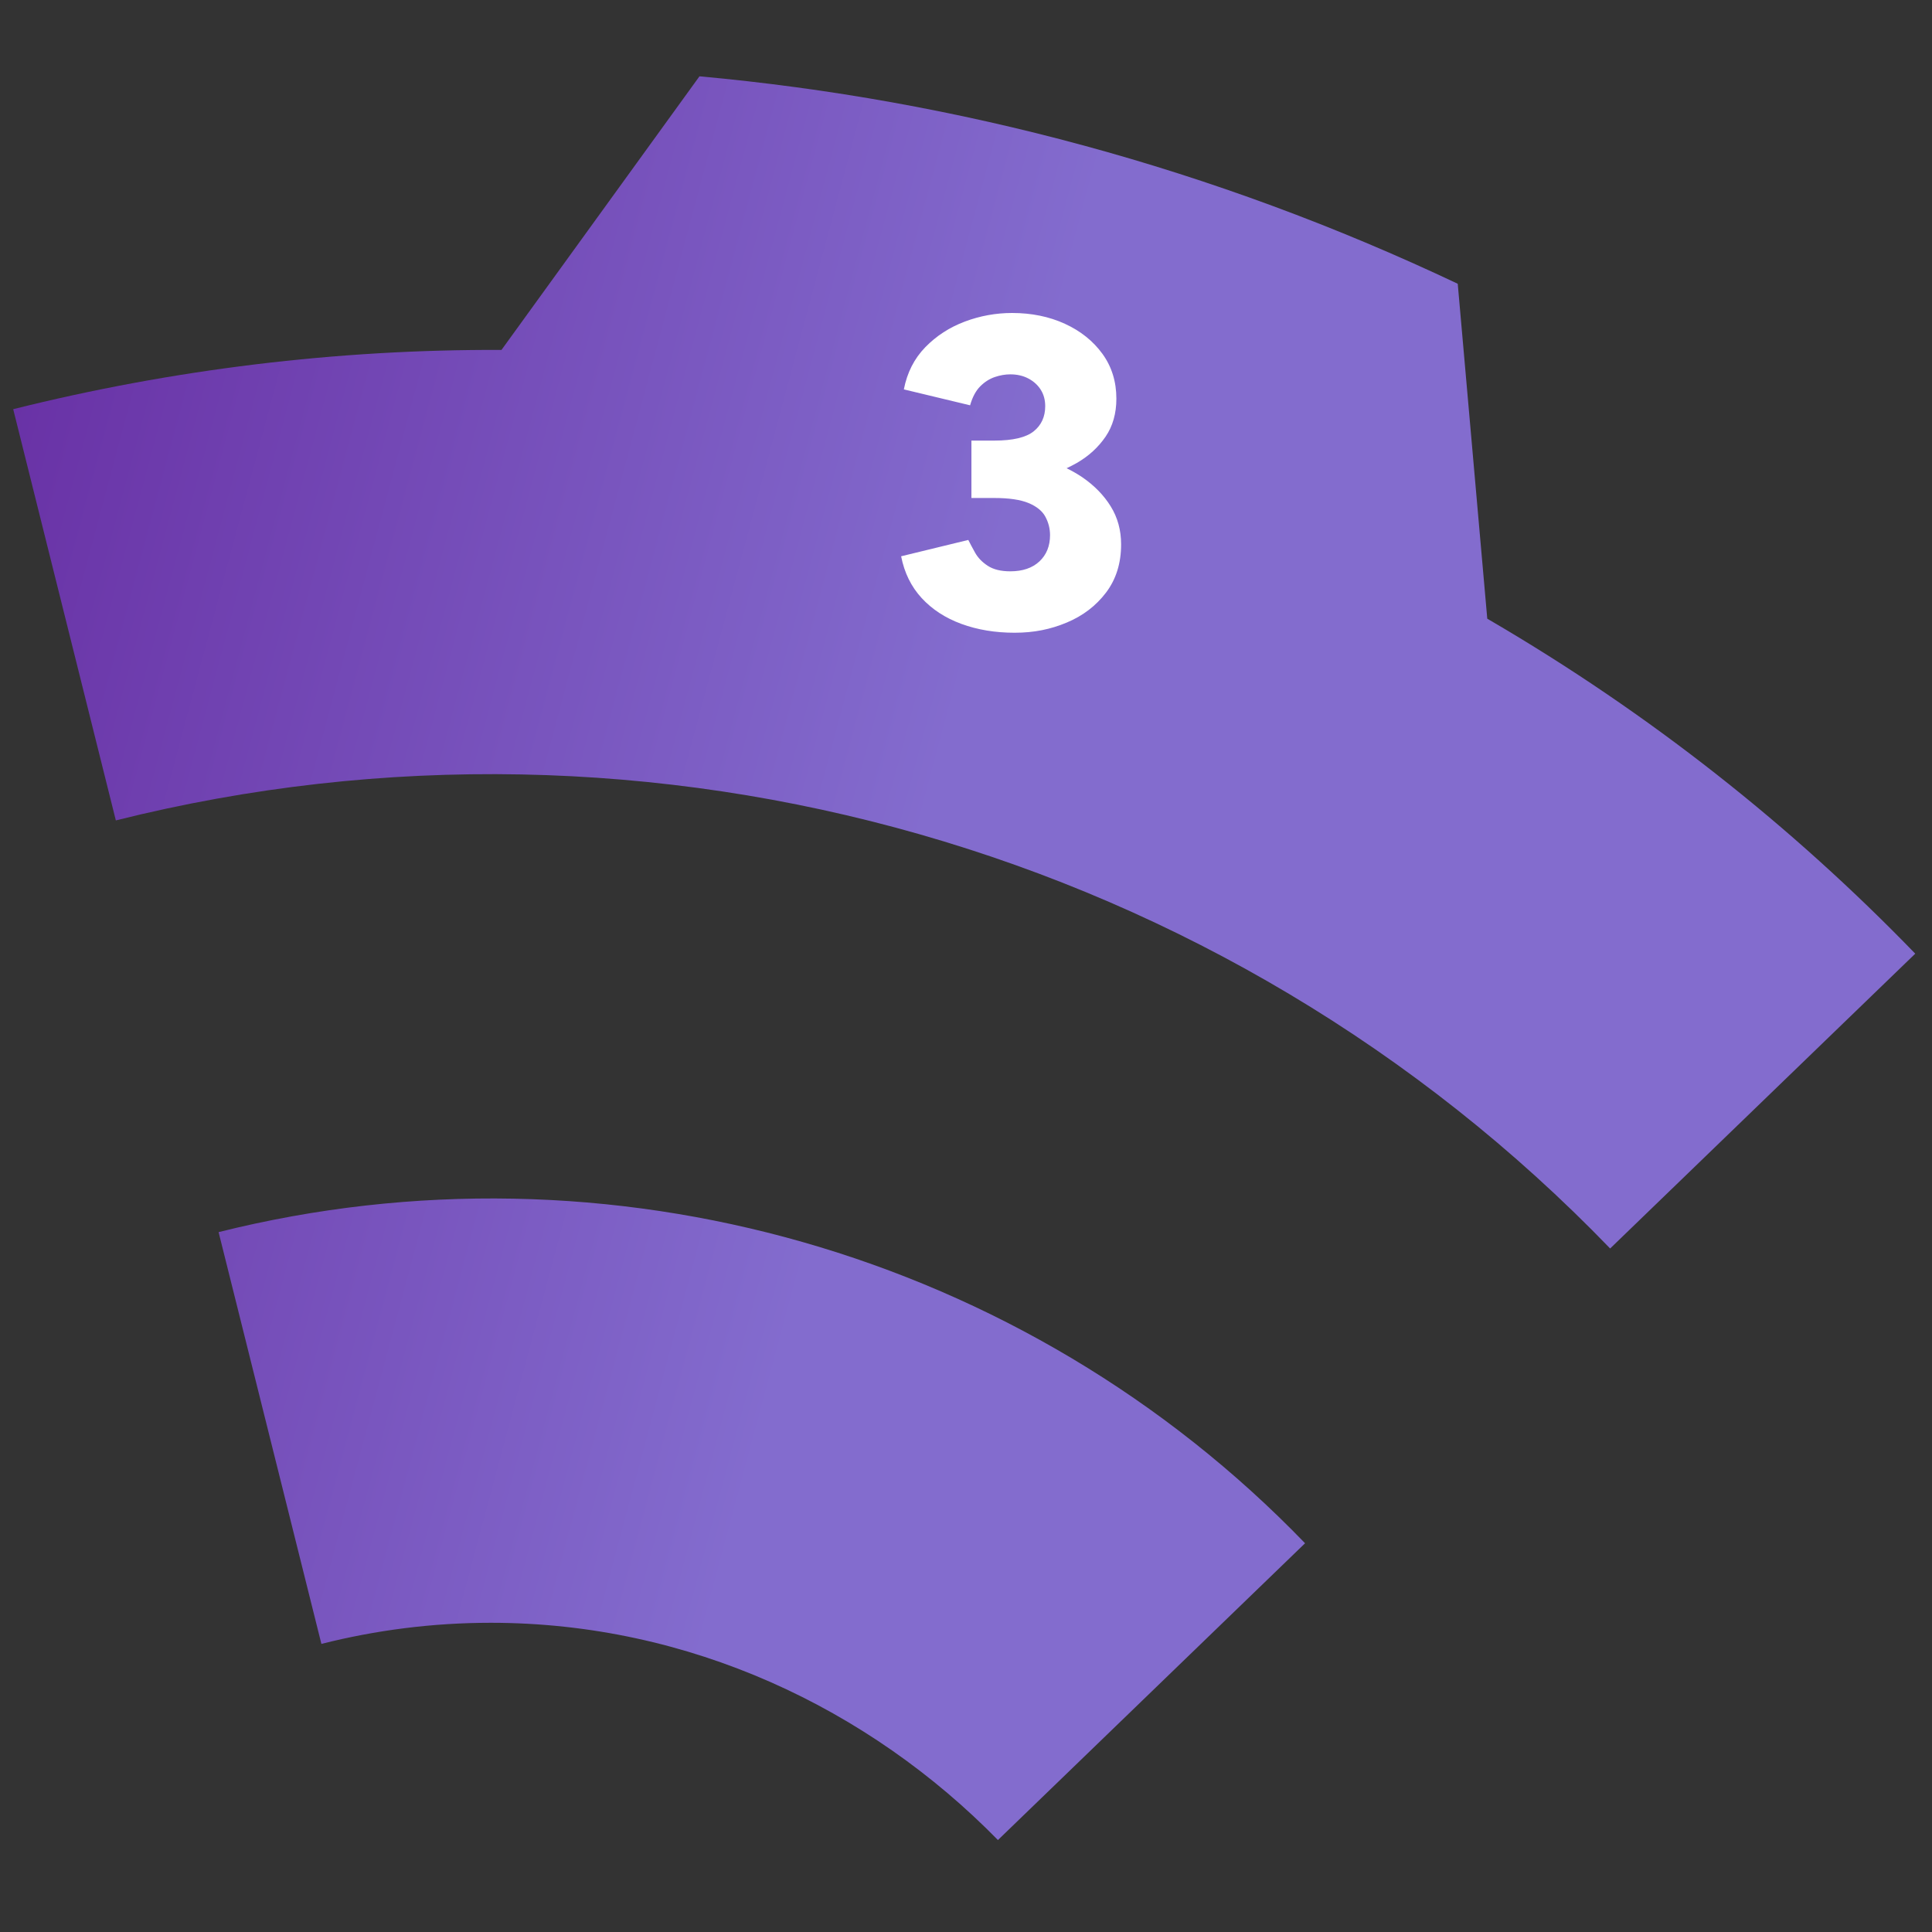 <?xml version="1.0" encoding="UTF-8"?><svg id="Ebene_1" xmlns="http://www.w3.org/2000/svg" xmlns:xlink="http://www.w3.org/1999/xlink" viewBox="0 0 420 420"><rect x="0" y="0" width="420" height="420" fill="#333333" stroke="none"/><defs><style>.cls-1{fill:#fff;}.cls-2{fill:url(#Unbenannter_Verlauf_841);}</style><linearGradient id="Unbenannter_Verlauf_841" x1="-13.88" y1="151.47" x2="401.5" y2="262.77" gradientUnits="userSpaceOnUse"><stop offset="0" stop-color="#6932a6"/><stop offset=".5" stop-color="#836cce"/></linearGradient></defs><path class="cls-2" d="M25.18,178.34L2.87,88.95c34.59-8.64,70.26-13.02,106.15-12.88l43.04-59.48c55.94,5.11,111.71,19.93,164.84,45.1l6.42,72.81c.17.1.33.19.5.29,34.86,20.35,65.79,44.87,92.54,72.53l-66.33,64.09c-83.8-86.87-208.31-122.26-324.85-93.06ZM47.52,267.85l22.35,89.52c11.79-2.98,24.12-4.59,36.82-4.59,43.16,0,82.24,18.62,110.25,47.23l66.77-64.52c-60.94-63.16-151.44-88.87-236.18-67.64Z"/><path class="cls-1" d="M235.3,103.76c-1.08-.73-2.23-1.38-3.43-1.97.76-.36,1.51-.74,2.23-1.15,2.59-1.5,4.67-3.41,6.24-5.71,1.57-2.3,2.35-5.06,2.35-8.26,0-3.71-1.01-6.96-3.03-9.75-2.02-2.78-4.74-4.96-8.16-6.53-3.43-1.57-7.25-2.35-11.48-2.35-3.52,0-6.95.62-10.28,1.87-3.33,1.25-6.19,3.11-8.59,5.57-2.4,2.47-3.95,5.52-4.66,9.17l14.4,3.46c.51-1.79,1.25-3.17,2.21-4.13s2.02-1.63,3.17-2.02,2.27-.58,3.36-.58c1.47,0,2.79.3,3.94.91,1.15.61,2.05,1.43,2.69,2.45.64,1.02.96,2.21.96,3.55,0,2.3-.83,4.13-2.5,5.47-1.67,1.34-4.51,2.02-8.55,2.02h-4.99v12.48h4.99c3.2,0,5.68.37,7.44,1.1,1.76.74,2.98,1.73,3.65,2.98.67,1.25,1.01,2.58,1.01,3.99,0,2.37-.77,4.27-2.3,5.71-1.54,1.44-3.65,2.16-6.34,2.16-2.05,0-3.68-.4-4.9-1.2-1.22-.8-2.13-1.74-2.74-2.83-.61-1.09-1.1-2.02-1.49-2.79l-14.6,3.55c.7,3.59,2.19,6.61,4.46,9.08,2.27,2.46,5.15,4.34,8.64,5.62,3.49,1.28,7.35,1.92,11.57,1.92s7.81-.74,11.33-2.21c3.52-1.47,6.37-3.65,8.55-6.53,2.18-2.88,3.27-6.37,3.27-10.47,0-3.07-.75-5.83-2.26-8.26-1.5-2.43-3.57-4.54-6.19-6.34Z"/></svg>